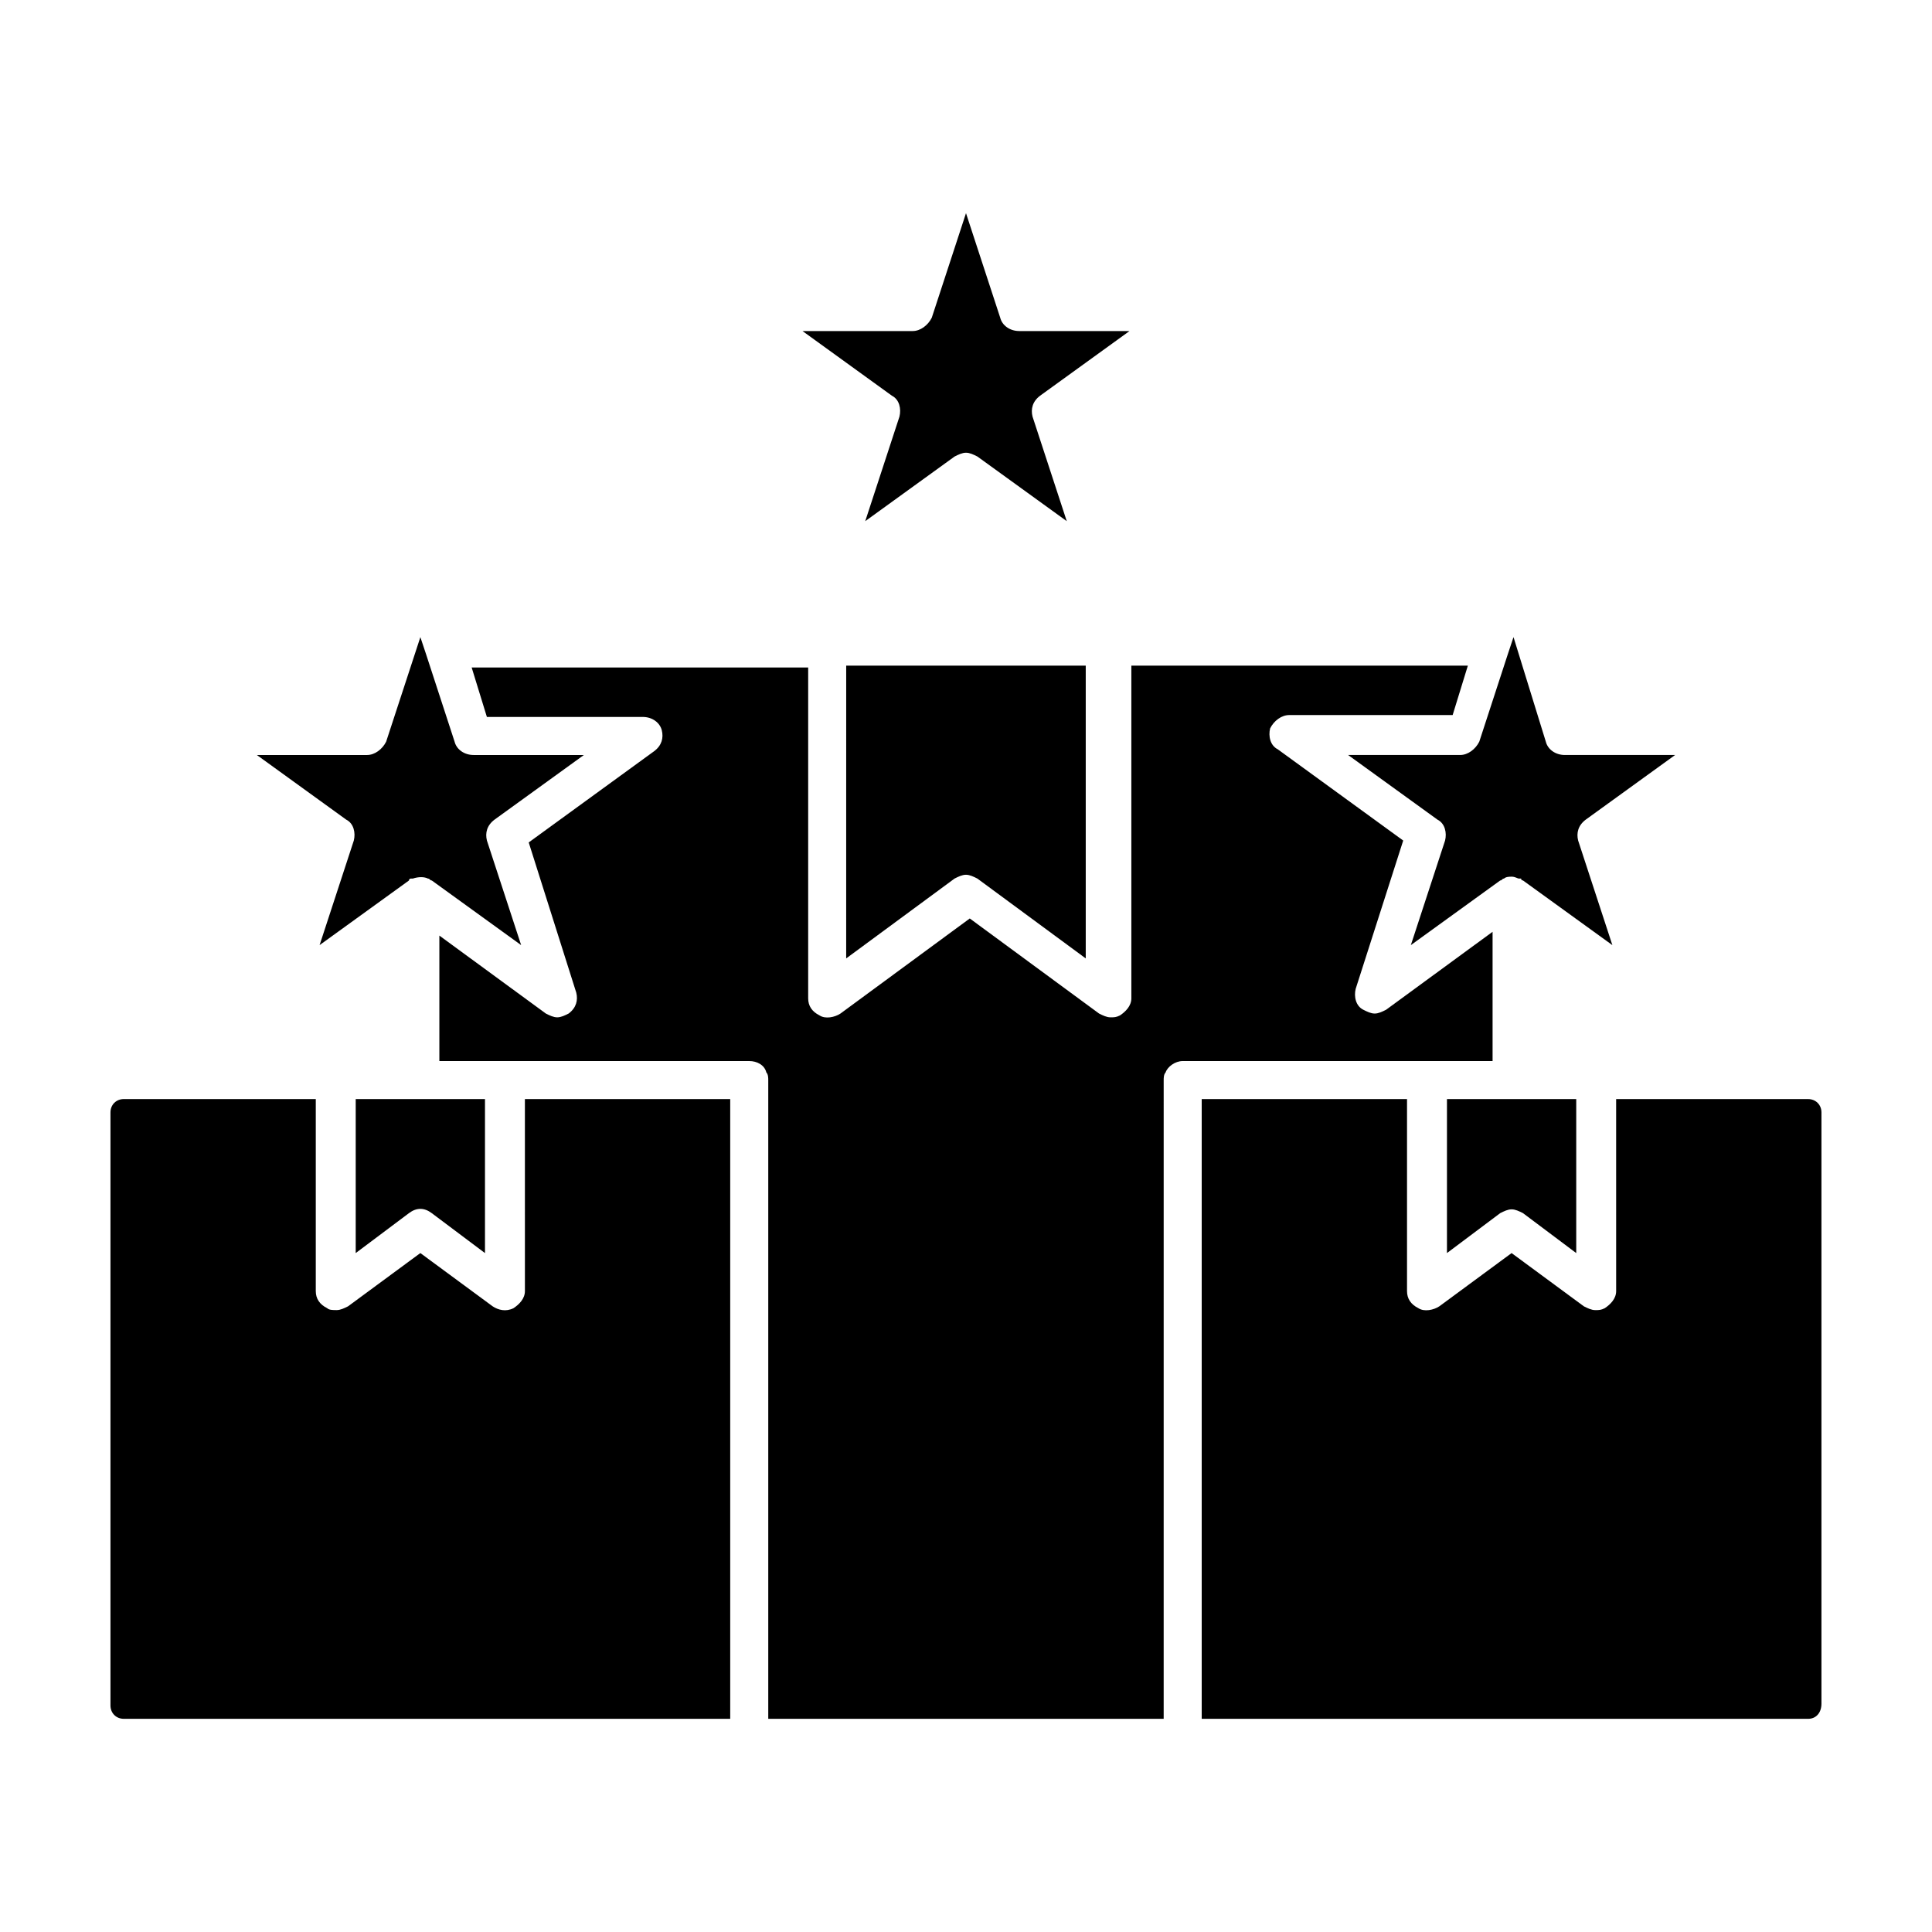 <?xml version="1.0" encoding="UTF-8"?>
<!-- Uploaded to: SVG Repo, www.svgrepo.com, Generator: SVG Repo Mixer Tools -->
<svg fill="#000000" width="800px" height="800px" version="1.1" viewBox="144 144 512 512" xmlns="http://www.w3.org/2000/svg">
 <g>
  <path d="m527.46 435.27h34.258v40.809l-14.105-10.582c-1.008-0.504-2.016-1.008-3.023-1.008-1.008 0-2.016 0.504-3.023 1.008l-14.105 10.578zm26.199-94.715c0.504 2.016 2.519 3.527 5.039 3.527h29.223l-23.68 17.129c-2.016 1.512-2.519 3.527-2.016 5.543l9.07 27.711-23.68-17.129s-0.504 0-0.504-0.504h-0.504c-0.504 0-1.008-0.504-2.016-0.504-0.504 0-1.512 0-2.016 0.504-0.504 0-0.504 0.504-1.008 0.504l-23.68 17.129 9.07-27.711c0.504-2.016 0-4.535-2.016-5.543l-23.68-17.129 29.723-0.004c2.016 0 4.031-1.512 5.039-3.527l7.559-23.176 1.512-4.535zm-185.91-20.152h63.984v77.586l-28.719-21.16c-1.008-0.504-2.016-1.008-3.023-1.008-1.008 0-2.016 0.504-3.023 1.008l-28.719 21.16 0.004-77.586zm-132 40.809-23.68-17.129h29.223c2.016 0 4.031-1.512 5.039-3.527l9.07-27.711 1.512 4.535 7.559 23.176c0.504 2.016 2.519 3.527 5.039 3.527h29.223l-23.68 17.129c-2.016 1.512-2.519 3.527-2.016 5.543l9.07 27.711-23.68-17.129c-0.504 0-0.504-0.504-1.008-0.504-1.008-0.504-2.519-0.504-4.031 0h-0.504s-0.504 0-0.504 0.504l-23.688 17.125 9.07-27.711c0.504-2.016 0-4.535-2.016-5.539zm2.519 74.059h34.258v40.809l-14.105-10.582c-2.016-1.512-4.031-1.512-6.047 0l-14.105 10.578zm-64.992 160.71v-157.19c0-2.016 1.512-3.527 3.527-3.527h50.883v50.883c0 2.016 1.008 3.527 3.023 4.535 0.504 0.504 1.512 0.504 2.519 0.504 1.008 0 2.016-0.504 3.023-1.008l19.145-14.105 19.145 14.105c1.512 1.008 3.527 1.512 5.543 0.504 1.512-1.008 3.023-2.519 3.023-4.535l-0.004-50.883h54.41v164.24h-160.71c-2.016 0-3.527-1.512-3.527-3.527zm279.11 3.527h-104.79v-169.28c0-0.504 0-1.512-0.504-2.016-0.504-2.016-2.519-3.023-4.535-3.023h-82.121v-33.25l28.215 20.656c1.008 0.504 2.016 1.008 3.023 1.008 1.008 0 2.016-0.504 3.023-1.008 2.016-1.512 2.519-3.527 2.016-5.543l-12.598-39.801 33.25-24.184c2.016-1.512 2.519-3.527 2.016-5.543-0.504-2.016-2.519-3.527-5.039-3.527h-41.312l-4.031-13.098h89.176v87.664c0 2.016 1.008 3.527 3.023 4.535 1.512 1.008 4.031 0.504 5.543-0.504l34.258-25.191 34.258 25.191c1.008 0.504 2.016 1.008 3.023 1.008 1.008 0 1.512 0 2.519-0.504 1.512-1.008 3.023-2.519 3.023-4.535v-88.164h89.176l-4.031 13.098h-43.328c-2.016 0-4.031 1.512-5.039 3.527-0.504 2.016 0 4.535 2.016 5.543l33.25 24.184-12.594 39.297c-0.504 2.016 0 4.535 2.016 5.543 1.008 0.504 2.016 1.008 3.023 1.008 1.008 0 2.016-0.504 3.023-1.008l28.215-20.656v34.254h-82.121c-2.016 0-4.031 1.512-4.535 3.023-0.504 0.504-0.504 1.512-0.504 2.016zm170.79 0h-160.71v-164.24h54.41v50.883c0 2.016 1.008 3.527 3.023 4.535 1.512 1.008 4.031 0.504 5.543-0.504l19.145-14.105 19.145 14.105c1.008 0.504 2.016 1.008 3.023 1.008 1.008 0 1.512 0 2.519-0.504 1.512-1.008 3.023-2.519 3.023-4.535l-0.004-50.883h50.883c2.016 0 3.527 1.512 3.527 3.527v156.68c0 2.519-1.508 4.031-3.523 4.031z"/>
  <path d="m385.89 231.73c2.016 0 4.031-1.512 5.039-3.527l9.07-27.711 9.07 27.711c0.504 2.016 2.519 3.527 5.039 3.527h29.223l-23.684 17.129c-2.016 1.512-2.519 3.527-2.016 5.543l9.07 27.711-23.68-17.129c-1.008-0.504-2.016-1.008-3.023-1.008s-2.016 0.504-3.023 1.008l-23.68 17.129 9.07-27.711c0.504-2.016 0-4.535-2.016-5.543l-23.68-17.129z"/>
 </g>
</svg>